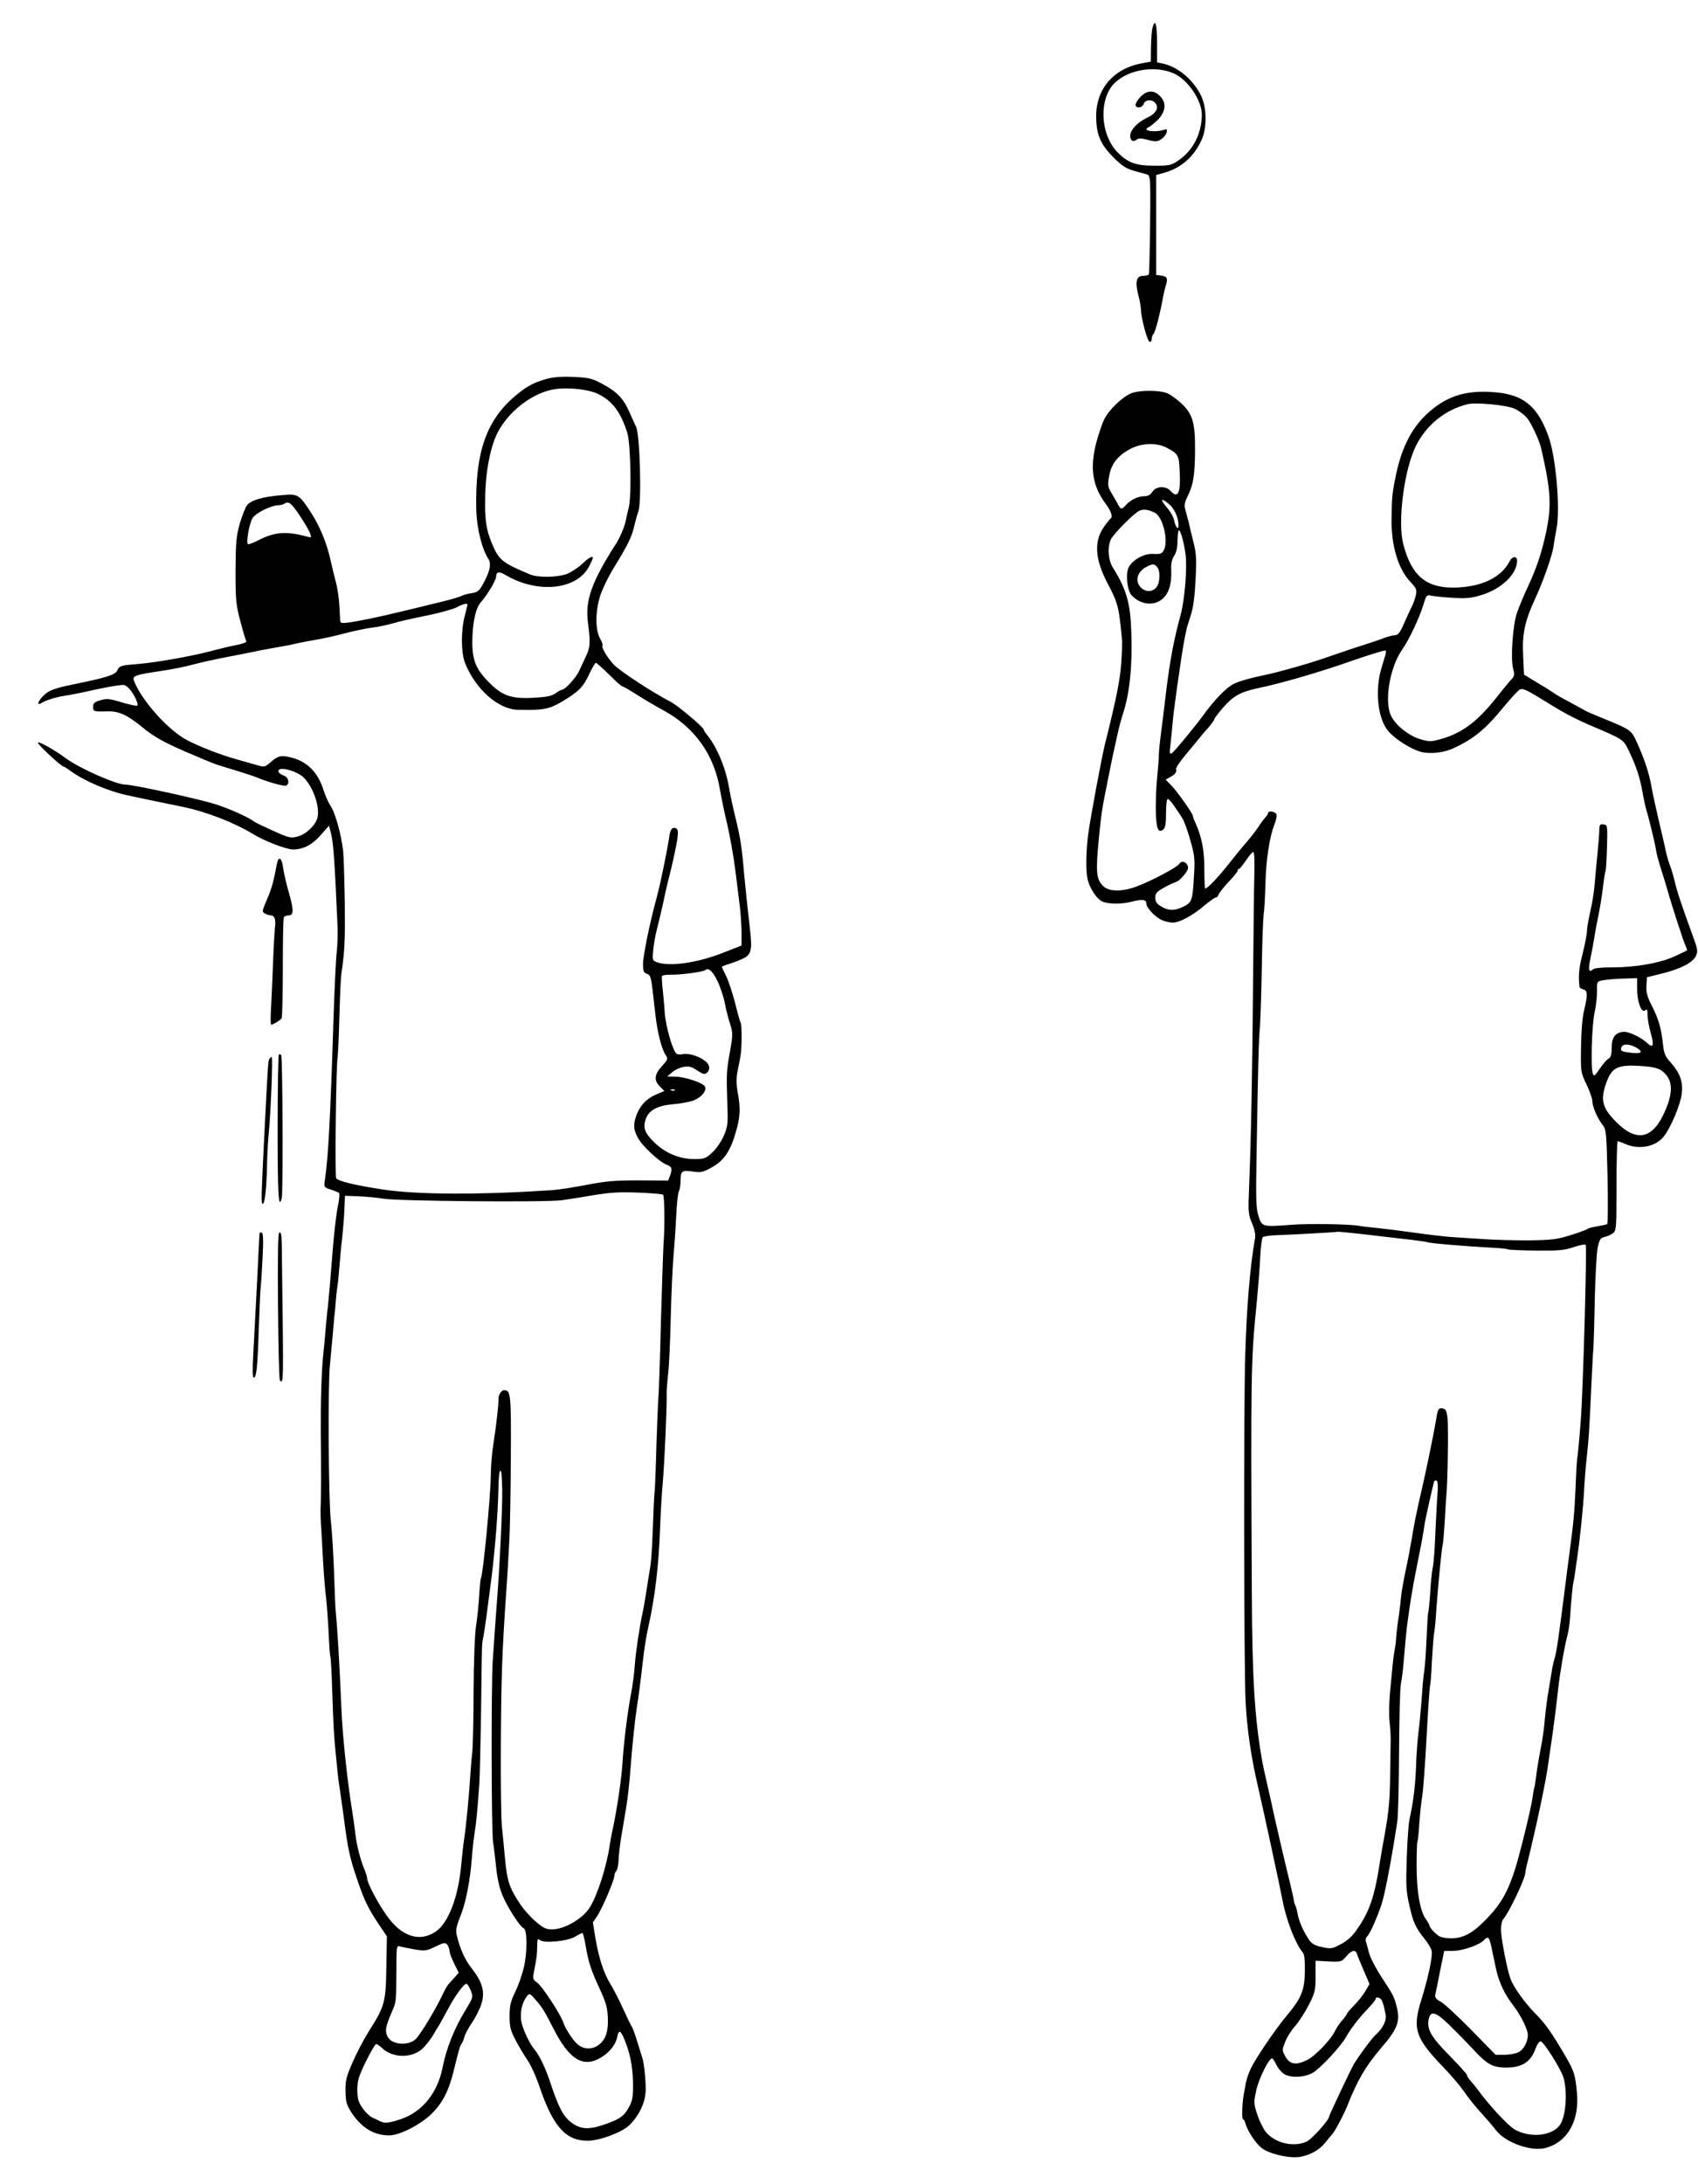 <?xml version="1.0" standalone="no"?>
<!DOCTYPE svg PUBLIC "-//W3C//DTD SVG 20010904//EN"
 "http://www.w3.org/TR/2001/REC-SVG-20010904/DTD/svg10.dtd">
<svg version="1.0" xmlns="http://www.w3.org/2000/svg"
 width="948pt" height="1219pt" viewBox="0 0 948 1219"
 preserveAspectRatio="xMidYMid meet">
<g transform="translate(0,1219) scale(0.1,-0.1)"
fill="#000000" stroke="none">
<path d="M6434 12033 c-4 -14 -7 -62 -8 -107 l-1 -80 -43 -8 c-161 -27 -261
-140 -262 -294 0 -104 22 -157 95 -231 51 -51 72 -64 121 -78 32 -9 65 -18 72
-20 7 -3 13 -23 13 -47 4 -92 -3 -503 -7 -510 -3 -4 -18 -8 -33 -8 -37 0 -45
-34 -25 -110 8 -30 14 -66 14 -80 1 -46 35 -173 48 -178 7 -2 12 5 12 15 0 11
5 24 11 30 9 9 37 117 53 208 3 17 10 46 16 65 11 38 6 47 -30 52 l-25 3 0
279 0 279 49 14 c93 27 163 90 205 183 30 66 29 179 -3 245 -44 90 -128 161
-213 180 l-33 7 0 109 c0 105 -11 141 -26 82z m124 -255 c76 -36 152 -150 152
-228 -1 -105 -48 -199 -130 -255 -40 -28 -50 -30 -134 -30 -105 0 -149 16
-208 76 -88 91 -104 269 -32 366 68 90 237 125 352 71z"/>
<path d="M6369 11651 c-16 -16 -29 -37 -29 -45 0 -23 37 -20 45 4 8 24 47 27
65 5 23 -27 4 -60 -49 -84 -52 -25 -91 -67 -91 -100 0 -26 17 -36 35 -21 11 9
26 9 64 -1 43 -11 53 -10 74 4 13 8 27 25 30 37 5 19 3 21 -16 15 -30 -10 -85
-10 -94 0 -5 4 -1 10 7 13 8 3 32 22 53 42 46 47 51 97 12 135 -33 33 -70 32
-106 -4z"/>
<path d="M3052 10075 c-68 -19 -107 -39 -162 -84 -173 -139 -238 -320 -231
-645 2 -101 31 -219 67 -275 19 -28 9 -73 -31 -144 -19 -35 -29 -43 -61 -48
-22 -3 -48 -10 -59 -16 -11 -6 -69 -23 -130 -37 -60 -15 -155 -38 -210 -51
-119 -29 -244 -55 -297 -61 -31 -4 -38 -2 -39 13 -4 106 -10 159 -24 214 -9
35 -23 91 -30 124 -20 92 -61 191 -109 264 -66 102 -72 105 -163 97 -108 -9
-172 -28 -194 -57 -10 -13 -28 -60 -41 -104 -19 -69 -22 -104 -23 -260 0 -165
2 -189 27 -283 15 -57 30 -107 33 -112 3 -5 -21 -14 -52 -20 -32 -6 -100 -22
-151 -36 -113 -29 -301 -62 -396 -70 -100 -8 -110 -10 -121 -36 -11 -25 -58
-40 -249 -79 -111 -23 -141 -35 -174 -74 -24 -27 -24 -44 0 -29 23 15 82 33
128 40 25 3 105 19 179 36 74 16 144 27 155 24 22 -6 58 -54 71 -95 7 -22 5
-23 -21 -18 -16 3 -55 13 -86 23 -49 14 -64 15 -98 5 -33 -10 -40 -16 -40 -36
0 -27 3 -28 75 -26 67 3 114 -18 204 -92 57 -47 108 -76 225 -128 83 -36 167
-71 186 -77 19 -6 73 -23 120 -37 47 -15 94 -30 105 -35 55 -24 150 -50 161
-46 23 9 16 46 -10 56 -31 11 -41 29 -23 36 25 9 101 -16 130 -44 53 -50 93
-160 80 -224 -8 -41 -63 -95 -110 -107 -39 -11 -48 -9 -135 30 -51 23 -97 45
-103 49 -39 29 -135 72 -220 100 -93 30 -460 110 -504 110 -52 0 -260 92 -336
149 -59 44 -146 93 -153 86 -7 -6 130 -135 145 -135 2 0 19 -10 36 -23 77 -56
212 -114 317 -136 30 -7 98 -21 150 -32 52 -11 129 -26 170 -35 123 -26 280
-87 380 -148 66 -41 189 -88 227 -88 58 1 106 26 155 82 l45 51 11 -43 c14
-57 20 -147 37 -528 1 -36 -1 -96 -5 -135 -5 -38 -13 -218 -19 -400 -17 -540
-29 -752 -47 -871 -6 -41 -6 -42 32 -54 22 -7 42 -16 47 -19 4 -4 1 -41 -8
-81 -8 -40 -22 -161 -30 -269 -8 -108 -19 -234 -24 -281 -6 -47 -12 -116 -15
-153 -3 -38 -8 -89 -11 -115 -10 -97 -15 -260 -14 -431 2 -207 2 -384 -1 -426
-1 -16 0 -73 4 -125 3 -52 8 -140 11 -195 3 -55 10 -136 15 -180 5 -44 12
-136 15 -204 3 -68 7 -127 10 -130 2 -4 7 -92 10 -196 7 -205 9 -234 19 -340
4 -38 9 -88 11 -110 2 -22 8 -69 14 -105 5 -36 15 -103 21 -150 22 -170 32
-217 72 -335 42 -125 64 -170 129 -266 l39 -58 -3 -173 c-3 -197 -9 -217 -99
-359 -27 -43 -67 -119 -89 -170 -36 -82 -41 -103 -40 -163 1 -60 5 -74 35
-121 56 -84 125 -125 209 -125 57 0 171 58 234 118 62 60 96 125 124 234 33
135 37 148 47 161 5 7 12 24 15 38 4 15 23 50 42 78 20 29 43 75 52 103 22 66
8 121 -51 197 -41 52 -67 110 -86 189 -7 27 -2 49 20 105 31 74 55 200 65 332
3 44 10 105 15 135 9 54 15 121 26 270 3 41 7 228 10 415 5 401 3 359 14 415
7 38 22 150 45 330 21 178 35 351 38 502 1 49 5 88 10 88 7 0 8 -13 11 -105 2
-87 -14 -433 -30 -630 -8 -104 -18 -251 -23 -325 -9 -149 -8 -952 2 -1015 4
-22 11 -84 17 -138 6 -61 19 -120 35 -156 28 -68 98 -176 118 -184 21 -8 22
-136 1 -222 -9 -38 -30 -99 -48 -135 -26 -54 -31 -77 -31 -135 0 -60 5 -79 34
-134 18 -35 48 -85 66 -111 18 -26 49 -93 68 -151 76 -221 145 -298 267 -299
67 0 193 47 234 87 57 57 90 129 91 198 0 60 -9 146 -18 175 -3 8 -15 49 -28
90 -12 41 -27 81 -32 88 -5 6 -28 54 -51 105 -23 50 -54 110 -68 132 -36 57
-65 146 -83 252 l-15 92 24 35 c28 42 96 201 96 225 0 9 5 22 11 28 6 6 12 35
13 65 1 29 8 87 15 128 7 41 19 113 27 160 8 47 19 144 24 215 8 113 25 276
35 340 10 58 25 181 35 270 6 55 19 138 30 185 36 159 58 343 65 545 3 77 9
192 15 255 10 113 24 436 22 495 -1 17 3 68 8 115 6 47 12 191 15 320 3 129
10 280 15 335 5 55 12 155 15 223 3 68 10 132 15 142 6 10 10 39 10 64 0 51 8
56 77 45 36 -5 52 -1 99 26 66 36 103 91 134 202 23 78 25 130 8 218 -8 49 -8
77 1 122 7 32 14 69 16 83 7 41 7 169 1 179 -4 5 -18 56 -32 113 -15 57 -37
124 -50 150 -13 26 -24 49 -24 51 0 2 19 10 43 17 23 7 59 21 79 31 42 21 48
48 36 154 -10 84 -30 274 -33 310 -12 148 -21 205 -45 305 -16 63 -34 147 -40
185 -20 115 -71 234 -130 302 -5 7 -10 16 -11 20 -1 14 -143 133 -184 155
-101 52 -287 174 -318 208 -37 39 -72 99 -63 107 3 3 -4 22 -15 41 -26 49 -25
149 1 234 11 35 43 102 71 149 84 136 106 181 119 239 7 30 18 69 24 85 19 52
9 429 -13 473 -5 9 -21 46 -37 82 -34 77 -71 115 -155 159 -54 29 -71 33 -157
37 -67 3 -114 -1 -150 -11z m289 -85 c79 -40 123 -98 161 -215 19 -60 25 -356
8 -420 -6 -22 -13 -53 -16 -70 -7 -38 -38 -108 -63 -143 -10 -15 -33 -52 -50
-82 -88 -152 -113 -240 -98 -349 14 -108 12 -134 -10 -181 -11 -25 -29 -62
-39 -84 -17 -38 -79 -106 -96 -106 -5 0 -21 -9 -36 -20 -21 -15 -49 -21 -121
-25 -124 -7 -175 10 -247 82 -79 79 -98 128 -97 237 2 108 19 182 49 216 35
39 84 122 84 141 0 28 16 31 53 9 180 -106 399 -83 467 50 11 22 20 42 20 45
0 15 -25 1 -62 -35 -23 -21 -62 -46 -86 -55 -57 -19 -161 -20 -204 -1 -157 66
-172 79 -212 173 -32 79 -40 128 -37 262 2 141 30 281 70 358 65 123 199 223
321 241 78 11 189 -2 241 -28z m-1667 -679 c25 -37 50 -80 56 -95 10 -28 10
-28 -17 -21 -112 30 -176 26 -261 -16 -34 -18 -65 -30 -68 -26 -11 10 8 115
26 145 18 29 105 72 148 72 9 0 23 4 31 9 23 15 38 2 85 -68z m936 -496 c0 -2
-7 -30 -15 -62 -22 -82 -21 -207 1 -263 58 -146 184 -259 294 -262 141 -3 173
2 245 44 95 56 122 83 155 156 16 34 33 62 37 62 4 0 37 -30 73 -65 36 -36 68
-65 72 -65 4 0 40 -20 79 -45 39 -25 106 -65 149 -88 178 -96 287 -248 320
-447 7 -41 25 -129 41 -195 15 -66 35 -178 44 -250 9 -71 20 -161 25 -200 5
-38 9 -104 10 -146 l0 -77 -107 -42 c-144 -56 -296 -77 -366 -51 -25 10 -25
12 -20 68 3 32 12 83 20 113 8 30 23 95 34 143 10 49 23 105 28 125 23 87 50
210 54 250 4 32 1 45 -10 49 -21 8 -32 -8 -38 -58 -4 -24 -11 -66 -17 -94 -5
-27 -12 -59 -14 -70 -15 -73 -25 -117 -39 -170 -37 -134 -75 -322 -75 -366 0
-39 4 -49 20 -54 21 -7 25 -18 35 -105 3 -30 10 -89 15 -130 10 -92 34 -185
55 -217 16 -23 15 -26 -19 -64 -43 -46 -46 -80 -12 -114 l25 -25 -49 -21 c-53
-23 -89 -63 -108 -118 -17 -48 -15 -76 8 -120 22 -45 122 -138 163 -153 29
-11 32 -22 17 -63 l-10 -25 -162 1 c-137 0 -184 -4 -293 -25 -71 -14 -161 -28
-200 -30 -394 -26 -740 -25 -930 3 -160 24 -256 47 -268 64 -8 11 -1 625 8
677 2 14 7 117 10 230 3 113 8 219 11 235 19 129 21 188 19 395 -2 129 -6 260
-9 290 -13 102 -45 217 -75 259 -9 14 -25 51 -35 81 -30 96 -87 155 -171 179
-62 17 -81 14 -121 -21 -33 -29 -38 -31 -72 -21 -21 6 -77 22 -127 36 -91 26
-198 68 -270 105 -106 55 -260 228 -298 335 -9 24 13 31 148 51 61 9 144 25
185 37 41 11 131 31 200 44 69 13 148 29 175 35 28 5 75 14 105 19 30 5 73 13
95 19 22 5 74 15 115 22 41 7 113 23 160 36 47 12 112 26 145 30 33 4 87 15
120 25 33 10 118 29 188 43 70 14 144 35 165 45 35 19 62 26 62 16z m1393
-2096 c16 -31 35 -87 43 -125 7 -38 21 -93 31 -122 15 -50 15 -59 -2 -155 -19
-105 -20 -115 -14 -302 4 -98 1 -116 -20 -165 -13 -30 -41 -72 -63 -92 -38
-36 -45 -38 -104 -38 -80 0 -161 34 -221 93 -53 52 -64 81 -49 127 16 50 63
77 144 85 37 3 87 11 111 18 51 14 91 58 76 83 -14 21 -111 53 -165 54 l-45 1
27 23 c14 13 43 27 63 30 30 6 44 3 77 -19 31 -21 42 -24 54 -14 19 16 18 43
-4 62 -31 28 -93 49 -127 43 -21 -4 -36 -2 -42 6 -23 31 -59 162 -62 228 -1
19 -5 71 -10 115 -5 44 -7 83 -5 87 3 5 26 7 52 7 51 -1 181 16 190 26 16 15
40 -5 65 -56z m-236 -615 c-3 -3 -12 -4 -19 -1 -8 3 -5 6 6 6 11 1 17 -2 13
-5z m-65 -583 c8 -7 10 -182 3 -266 -2 -27 -9 -226 -15 -440 -5 -215 -12 -406
-14 -425 -2 -19 -7 -136 -11 -260 -3 -124 -8 -243 -10 -265 -3 -22 -7 -112
-10 -200 -5 -140 -9 -194 -20 -255 -2 -8 -8 -51 -15 -95 -7 -44 -16 -100 -22
-125 -19 -90 -38 -217 -44 -295 -3 -44 -12 -114 -20 -155 -21 -108 -42 -280
-49 -395 -6 -91 -29 -247 -54 -365 -6 -25 -13 -65 -17 -90 -17 -119 -68 -278
-111 -347 -38 -63 -142 -123 -212 -123 -32 0 -49 8 -89 43 -28 23 -65 65 -84
92 -65 97 -77 134 -89 265 -5 58 -13 137 -17 175 -4 39 -7 234 -6 435 2 389 7
532 29 855 6 79 12 176 19 315 3 52 7 253 8 447 2 362 0 383 -38 383 -15 0
-33 -29 -31 -50 2 -22 -13 -152 -29 -255 -8 -49 -14 -128 -14 -175 -1 -112
-43 -550 -55 -570 -3 -4 -7 -50 -10 -101 -3 -52 -11 -125 -17 -164 -7 -39 -13
-198 -14 -360 0 -159 -4 -315 -7 -345 -4 -30 -9 -93 -12 -140 -7 -110 -23
-279 -35 -355 -5 -33 -11 -94 -15 -135 -16 -179 -72 -325 -142 -372 -91 -62
-193 -28 -276 92 -50 71 -107 180 -107 204 0 7 -7 31 -16 52 -22 53 -43 134
-50 197 -3 29 -12 93 -20 142 -27 170 -52 410 -58 560 -11 258 -23 455 -32
545 -2 19 -6 116 -9 215 -4 99 -11 227 -18 285 -13 122 -17 759 -5 870 4 41
10 104 13 140 3 36 8 92 11 125 4 33 8 76 9 95 1 19 5 53 8 75 4 22 9 74 12
115 3 41 10 116 16 165 5 50 11 122 12 160 l3 70 79 -3 c44 -2 105 -8 135 -13
74 -14 905 -21 995 -9 39 6 86 13 105 16 161 28 196 31 320 27 74 -3 138 -8
142 -12z m-432 -4193 c14 -87 31 -139 75 -233 40 -86 48 -115 49 -185 1 -70
-18 -114 -59 -140 -36 -22 -77 -19 -110 8 -25 21 -70 89 -80 122 -14 44 -116
200 -144 221 -27 20 -28 23 -19 67 14 71 17 93 17 141 1 38 3 42 16 31 23 -19
155 -6 197 20 18 11 36 20 40 20 3 0 11 -33 18 -72z m-760 -30 c0 -10 12 -42
26 -69 l25 -51 -23 -26 c-13 -14 -28 -32 -35 -39 -6 -7 -23 -37 -36 -65 -35
-73 -98 -179 -139 -233 -37 -47 -138 -43 -164 6 -16 32 -12 55 24 139 24 54
24 56 25 218 0 151 1 153 21 147 12 -4 49 -11 82 -17 57 -9 66 -8 115 16 50
24 55 24 67 9 6 -9 12 -25 12 -35z m119 -221 c13 -35 12 -38 -25 -99 -67 -108
-112 -221 -134 -333 -28 -139 -113 -244 -232 -284 -68 -23 -90 -25 -116 -12
-9 5 -29 14 -44 21 -15 7 -40 31 -55 54 -23 34 -28 52 -28 101 0 51 7 74 48
158 26 53 52 97 57 97 5 0 21 -11 36 -25 58 -53 161 -55 220 -3 18 16 45 50
61 76 15 26 32 54 38 63 5 9 25 45 44 80 41 79 93 149 106 145 5 -1 16 -19 24
-39z m356 -44 c42 -48 53 -65 104 -165 88 -174 166 -223 265 -164 48 28 84 73
92 116 8 40 18 38 37 -7 34 -78 50 -159 51 -250 1 -79 -2 -98 -23 -136 -27
-50 -50 -66 -136 -96 -86 -30 -132 -28 -184 10 -46 35 -71 81 -118 222 -26 81
-63 157 -90 188 -21 24 -53 88 -68 136 -14 47 -7 108 19 148 20 31 22 31 51
-2z"/>
<path d="M6322 9997 c-47 -15 -129 -91 -156 -146 -13 -25 -33 -86 -46 -134
-36 -143 -21 -240 55 -342 28 -37 39 -71 26 -79 -5 -4 -24 -27 -41 -52 -53
-79 -46 -178 23 -309 59 -113 64 -131 81 -315 2 -14 0 -72 -4 -130 -6 -95 -29
-206 -90 -450 -19 -75 -84 -425 -95 -510 -11 -89 -13 -186 -5 -238 10 -57 55
-126 91 -137 40 -13 105 -12 158 2 59 15 81 12 81 -11 0 -23 51 -77 87 -92 18
-8 45 -14 61 -14 38 0 112 40 177 96 29 24 57 44 63 44 6 0 13 8 16 18 4 9 29
41 56 70 28 29 50 57 50 62 0 6 3 10 8 10 4 0 20 21 37 45 16 25 35 47 41 49
7 3 9 -37 7 -128 -2 -72 -5 -338 -7 -591 -4 -482 -11 -883 -22 -1145 -6 -147
-5 -159 16 -208 15 -35 20 -62 17 -84 -29 -162 -47 -388 -55 -658 -9 -298 -7
-1742 2 -1925 8 -157 30 -310 71 -485 28 -121 120 -547 136 -630 20 -108 72
-241 113 -290 9 -10 12 -46 11 -105 -1 -105 -20 -150 -104 -250 -64 -77 -178
-245 -201 -299 -11 -23 -21 -57 -25 -76 -3 -19 -8 -47 -11 -61 -9 -48 -12
-139 -4 -139 4 0 11 -11 14 -25 10 -38 55 -107 88 -134 42 -34 153 -60 215
-51 59 10 112 40 144 82 13 17 29 36 35 42 15 15 67 113 86 161 57 145 104
223 188 322 92 106 109 150 88 230 -14 57 -18 65 -89 173 -30 47 -60 105 -66
130 -6 25 -13 52 -17 61 -4 10 -1 23 8 31 16 16 57 110 80 180 19 61 52 232
87 458 5 30 9 206 10 390 1 184 5 358 11 385 5 28 11 73 13 100 11 126 15 173
20 215 18 137 30 210 57 345 30 150 33 169 43 235 5 30 41 190 51 228 2 7 9
10 15 7 6 -5 8 -30 5 -69 -3 -33 -8 -131 -12 -216 -3 -85 -9 -173 -14 -195 -5
-22 -12 -87 -15 -145 -4 -58 -9 -108 -11 -111 -2 -3 -6 -64 -9 -135 -3 -71 -8
-151 -12 -179 -10 -80 -10 -85 -17 -185 -4 -52 -11 -126 -16 -165 -5 -38 -12
-124 -14 -190 -4 -112 -15 -203 -37 -302 -5 -23 -12 -119 -15 -215 -5 -154 -4
-183 15 -266 22 -96 32 -118 86 -187 18 -22 35 -51 38 -65 7 -27 -19 -149 -59
-278 -49 -157 -32 -209 123 -370 44 -45 97 -108 119 -140 21 -31 63 -84 94
-117 30 -33 68 -77 83 -97 52 -68 197 -120 276 -98 123 33 190 152 175 309 -9
100 -16 121 -65 205 -78 133 -112 181 -167 236 -59 60 -122 147 -139 195 -19
50 -53 228 -53 275 0 24 6 51 14 59 29 32 116 214 121 251 1 8 4 26 7 40 54
216 111 487 122 575 3 22 10 72 16 110 16 110 29 213 39 305 10 90 35 239 53
305 6 22 12 67 14 100 5 80 14 176 19 195 2 8 7 35 10 60 3 25 8 56 10 70 16
108 35 293 39 380 3 58 10 146 16 195 10 92 14 152 25 400 4 77 8 167 11 200
2 33 6 161 8 284 3 123 10 248 16 277 10 45 15 54 38 59 15 3 36 13 47 21 19
14 20 27 20 264 0 138 3 250 7 250 4 -1 25 -8 45 -17 76 -32 167 -14 212 43
39 49 93 178 100 237 9 68 -9 117 -63 178 -28 30 -36 48 -41 96 -10 92 -23
140 -61 215 -28 55 -34 79 -32 116 l3 47 85 21 c104 26 170 60 188 97 12 26
11 37 -16 110 -65 178 -90 254 -102 307 -7 30 -19 69 -25 85 -7 17 -18 53 -24
80 -5 28 -24 106 -40 175 -16 69 -35 154 -41 190 -13 74 -40 156 -81 246 -31
68 -35 71 -179 130 -47 19 -92 38 -100 42 -8 5 -51 28 -95 52 -44 23 -87 48
-95 55 -8 6 -48 31 -87 54 -40 24 -73 44 -74 45 0 0 -3 46 -5 101 -7 122 8
196 66 321 46 99 98 248 104 297 2 18 9 60 16 95 22 111 -3 401 -45 517 -60
166 -138 231 -294 245 -158 14 -263 -16 -368 -106 -96 -82 -155 -193 -189
-354 -22 -106 -23 -122 -25 -245 -2 -154 38 -284 108 -356 31 -33 34 -41 28
-70 -4 -19 -13 -45 -20 -59 -7 -14 -27 -56 -44 -95 -24 -56 -35 -70 -53 -71
-13 0 -41 -8 -63 -16 -22 -9 -69 -25 -105 -36 -36 -11 -146 -48 -244 -82 -99
-33 -239 -72 -310 -87 -76 -15 -151 -36 -179 -51 -42 -21 -109 -91 -171 -177
-49 -67 -160 -201 -173 -209 -13 -7 -14 -1 -9 40 3 27 8 81 12 119 3 39 10 97
15 130 4 33 15 110 24 170 14 101 27 178 39 230 2 11 13 47 24 80 14 42 22
102 27 200 6 124 4 149 -15 221 -11 45 -22 90 -24 101 -3 11 -10 37 -16 59
-10 35 -9 44 13 89 29 59 38 114 39 250 1 153 -13 202 -72 259 -26 25 -64 53
-84 61 -40 17 -145 18 -194 2z m2133 -88 c24 -11 57 -35 71 -53 25 -31 69
-126 79 -171 54 -237 58 -316 27 -466 -26 -119 -53 -200 -104 -309 -22 -47
-49 -112 -60 -145 -23 -72 -35 -253 -20 -308 9 -33 8 -40 -11 -61 -12 -12 -44
-52 -72 -87 -113 -145 -200 -211 -322 -245 -55 -15 -64 -15 -114 0 -63 18
-139 79 -163 131 -39 82 -6 272 63 370 37 52 95 175 118 249 16 54 19 57 43
51 14 -3 67 -9 119 -12 80 -5 105 -2 167 17 110 35 194 117 194 190 0 27 -26
26 -41 -2 -48 -94 -162 -147 -317 -148 -153 0 -232 69 -277 241 -34 128 5 422
72 554 60 116 162 198 288 229 45 11 215 -5 260 -25z m-1938 -220 c61 -33 65
-40 69 -125 7 -126 -9 -161 -51 -114 -27 29 -80 27 -101 -5 -11 -17 -25 -25
-46 -25 -34 0 -76 -20 -102 -49 -25 -28 -29 -27 -49 12 -10 17 -26 46 -36 63
-16 26 -17 39 -9 85 12 67 44 111 111 149 66 38 155 42 214 9z m12 -315 c28
-24 51 -75 51 -117 0 -29 -17 -10 -24 26 -3 19 -22 52 -42 75 -40 47 -32 56
15 16z m-82 -46 c45 -22 78 -156 51 -208 -11 -21 -19 -24 -58 -22 -54 4 -122
-36 -141 -80 -15 -38 -5 -125 18 -150 48 -53 124 -63 172 -22 36 30 53 83 50
159 -2 38 3 61 16 82 13 19 19 47 19 85 1 32 4 58 8 58 9 0 29 -71 37 -135 10
-77 -5 -252 -27 -335 -37 -133 -61 -261 -82 -435 -11 -93 -24 -199 -29 -235
-5 -36 -10 -85 -11 -110 0 -24 -5 -85 -10 -135 -5 -49 -8 -131 -7 -182 2 -99
13 -127 42 -103 11 9 15 32 15 91 0 45 4 79 10 79 5 0 22 -19 37 -41 16 -23
35 -53 44 -66 9 -14 29 -68 44 -121 25 -88 27 -106 21 -202 -8 -138 -12 -147
-57 -170 -49 -25 -85 -25 -126 0 -25 15 -33 27 -33 49 0 24 8 34 47 55 25 15
56 29 67 32 12 3 33 21 48 41 22 28 25 39 17 54 -11 22 -35 25 -46 6 -10 -18
-160 -97 -236 -125 -82 -31 -157 -30 -189 3 -38 37 -41 81 -23 265 13 133 17
160 36 255 11 55 25 125 31 155 6 30 14 69 18 85 4 17 13 57 20 90 7 33 21 85
31 115 37 116 52 267 45 455 -5 159 -27 235 -103 357 -25 40 -31 107 -13 153
12 31 132 152 163 165 23 9 48 6 84 -12z m14 -304 c19 -23 15 -91 -6 -114 -23
-26 -60 -25 -85 0 -35 35 -22 87 28 114 35 20 47 20 63 0z m1275 -486 c-4 -13
-14 -45 -22 -73 -38 -122 -24 -277 32 -350 35 -46 128 -106 187 -122 50 -13
126 -5 177 18 116 53 180 105 282 229 38 46 78 90 89 98 20 14 35 6 179 -83
72 -45 132 -76 207 -109 206 -88 195 -81 230 -154 40 -84 58 -141 73 -222 6
-36 15 -78 20 -95 15 -48 50 -191 56 -232 3 -21 16 -69 29 -108 12 -38 28 -90
35 -115 23 -83 92 -295 102 -313 5 -11 8 -20 6 -22 -2 -2 -34 -18 -72 -35 -83
-37 -216 -60 -346 -60 -61 0 -100 -4 -108 -12 -20 -20 -26 0 -14 54 6 29 17
85 23 123 6 39 18 102 26 140 8 39 18 105 23 147 5 43 11 81 14 86 2 4 6 64 8
132 3 123 3 125 -19 128 -20 3 -23 -1 -24 -30 -1 -35 -3 -57 -12 -153 -4 -33
-9 -96 -13 -140 -3 -44 -14 -117 -25 -161 -10 -45 -19 -95 -19 -112 0 -16 -11
-73 -24 -125 -21 -80 -25 -127 -17 -188 1 -4 10 -9 21 -12 24 -6 25 -29 4
-117 -10 -41 -16 -117 -17 -205 -2 -139 -2 -141 31 -209 17 -37 32 -78 32 -91
0 -30 26 -93 55 -131 23 -30 24 -39 30 -292 3 -143 2 -263 -2 -265 -5 -3 -29
-8 -53 -12 -25 -4 -49 -10 -55 -14 -5 -5 -49 -21 -97 -36 -77 -24 -104 -27
-235 -29 -81 0 -200 3 -263 8 -63 4 -140 9 -170 11 -30 2 -118 12 -195 23 -77
11 -174 23 -215 27 -41 4 -86 9 -100 12 -55 10 -281 14 -380 6 -162 -12 -165
-12 -184 50 -14 45 -15 95 -10 367 8 477 11 607 19 700 3 47 8 195 10 330 2
135 7 263 10 285 4 22 8 99 10 170 3 134 23 265 51 335 9 22 14 47 10 55 -6
15 -46 21 -46 7 0 -5 -8 -17 -18 -28 -9 -10 -26 -33 -37 -51 -11 -17 -39 -53
-62 -80 -23 -26 -70 -84 -105 -128 -59 -75 -116 -134 -129 -135 -3 0 -5 48 -5
108 0 106 -14 179 -50 259 -8 17 -14 34 -14 38 0 13 -82 129 -117 167 l-35 36
23 13 c29 14 40 30 35 45 -3 7 23 45 57 85 34 41 69 83 77 93 8 11 30 36 48
56 17 21 32 41 32 46 0 5 24 35 52 68 56 63 96 84 193 105 131 27 353 92 525
153 83 29 166 55 184 57 4 1 5 -9 2 -21z m1404 -1867 c0 -73 24 -138 45 -121
11 9 13 5 13 -22 -1 -18 7 -63 17 -100 21 -74 16 -92 -18 -61 -33 31 -98 63
-128 63 -48 0 -71 -29 -71 -88 0 -40 -5 -55 -18 -62 -10 -5 -32 -31 -49 -56
-26 -40 -32 -44 -38 -28 -13 31 -6 274 10 344 8 36 14 89 13 118 -1 46 1 53
19 57 30 7 83 12 148 13 l57 2 0 -59z m-10 -326 c47 -25 38 -39 -21 -32 -59 7
-64 10 -56 32 8 19 40 19 77 0z m143 -129 c64 -43 72 -111 27 -219 -69 -165
-159 -188 -277 -70 -80 81 -90 126 -52 227 30 78 63 93 184 86 64 -4 98 -11
118 -24z m-1573 -926 c47 -5 125 -15 174 -20 49 -6 91 -12 95 -14 9 -6 214
-23 364 -31 42 -2 81 -6 86 -9 4 -3 75 -6 157 -7 127 -1 158 2 209 19 33 12
63 17 68 13 8 -8 -15 -826 -28 -986 -9 -117 -16 -183 -19 -205 -3 -14 -7 -91
-10 -172 -6 -136 -10 -180 -35 -368 -5 -36 -14 -105 -20 -155 -40 -313 -50
-383 -61 -420 -5 -16 -12 -46 -15 -65 -3 -19 -12 -71 -19 -115 -8 -44 -17
-116 -21 -160 -3 -44 -14 -123 -25 -175 -10 -52 -21 -119 -24 -149 -4 -29 -8
-56 -10 -60 -2 -3 -6 -28 -10 -56 -3 -27 -28 -139 -56 -248 -61 -244 -100
-326 -205 -433 -75 -77 -127 -104 -196 -104 -22 0 -50 5 -62 11 -23 13 -56 49
-57 62 0 4 -9 20 -20 35 -32 45 -51 154 -51 295 0 70 2 131 4 135 3 4 8 51 11
104 4 54 11 124 17 155 5 32 16 182 24 333 8 151 17 280 20 287 2 7 7 70 10
140 4 70 9 134 11 142 2 8 7 48 10 90 10 156 34 402 39 410 2 5 7 62 11 127 3
66 8 137 10 159 7 83 11 382 5 425 -5 36 -10 46 -28 48 -23 3 -26 -3 -37 -73
-11 -65 -48 -247 -76 -370 -33 -140 -46 -209 -60 -295 -5 -30 -19 -107 -33
-170 -13 -63 -24 -128 -25 -145 -1 -16 -7 -66 -13 -110 -7 -44 -13 -96 -14
-115 -1 -19 -4 -48 -8 -65 -3 -16 -9 -57 -12 -90 -3 -33 -10 -104 -15 -157 -5
-53 -6 -125 -2 -160 4 -35 7 -83 6 -108 0 -25 -2 -116 -3 -202 -1 -118 -8
-193 -27 -300 -14 -79 -30 -168 -34 -198 -25 -157 -52 -240 -107 -325 -39 -61
-65 -87 -119 -114 -36 -19 -47 -20 -92 -10 -37 7 -57 18 -71 37 -32 46 -59
106 -66 147 -4 22 -10 45 -14 50 -3 6 -6 15 -6 20 0 6 -11 53 -23 105 -29 117
-65 272 -86 365 -8 39 -26 120 -40 180 -14 61 -28 124 -30 140 -42 237 -55
465 -57 935 -6 1233 -5 1295 26 1605 9 94 19 215 21 270 3 55 9 104 14 109 4
4 39 10 77 11 94 3 338 17 340 19 3 2 119 -10 233 -24z m630 -3985 c13 -64 28
-134 34 -150 20 -61 45 -109 90 -167 40 -54 76 -128 76 -157 0 -38 -23 -82
-51 -96 -15 -8 -51 -15 -79 -15 l-50 0 -136 139 c-75 76 -151 147 -170 157
-26 14 -34 24 -31 39 3 11 15 71 27 133 l23 112 48 0 c54 0 150 33 175 61 23
25 30 16 44 -56z m-754 -22 c3 -10 20 -52 38 -93 l32 -75 -21 -36 c-11 -20
-39 -56 -62 -80 -24 -24 -43 -47 -43 -50 0 -3 -11 -19 -25 -35 -14 -16 -33
-43 -41 -60 -25 -52 -114 -144 -160 -165 -60 -29 -94 -22 -118 22 -19 35 -19
36 0 83 10 26 36 66 57 89 20 23 54 76 75 117 34 68 37 81 37 160 l0 85 72 -4
c71 -3 73 -2 99 28 29 35 52 40 60 14z m139 -260 c8 -19 11 -28 21 -80 6 -33
-16 -76 -58 -114 -21 -19 -98 -124 -121 -164 -22 -40 -137 -284 -137 -291 0
-18 -95 -124 -124 -138 -71 -34 -176 -10 -228 52 -14 17 -36 61 -48 97 -21 64
-21 68 -6 138 15 66 70 177 88 177 4 0 14 -15 23 -34 9 -19 28 -42 42 -52 37
-24 109 -22 160 4 39 21 156 145 186 198 27 48 68 102 116 153 28 29 51 57 51
62 0 16 28 9 35 -8z m376 -136 c35 -34 94 -94 131 -134 76 -82 106 -100 168
-104 101 -5 156 27 183 106 8 22 20 40 28 40 17 0 116 -158 129 -205 22 -85
12 -215 -21 -262 -45 -62 -168 -74 -254 -24 -38 23 -140 133 -203 219 -13 18
-32 41 -43 53 -10 11 -19 25 -19 31 0 5 -43 53 -95 106 -104 105 -129 148
-119 203 10 53 39 45 115 -29z"/>
<path d="M1546 7368 c-19 -101 -28 -134 -55 -198 -29 -67 -29 -70 -11 -80 10
-5 25 -10 33 -10 20 0 28 -24 22 -68 -2 -20 -7 -102 -10 -182 -3 -80 -8 -193
-11 -252 -4 -60 -4 -108 0 -108 10 0 50 24 58 35 4 5 7 132 7 282 0 150 2 277
6 283 3 5 14 10 25 10 30 0 31 27 4 123 -15 50 -29 114 -33 141 -7 58 -26 71
-35 24z"/>
<path d="M1557 6303 c-4 -3 -7 -190 -7 -415 0 -368 5 -455 23 -386 8 30 5 784
-3 797 -3 6 -9 8 -13 4z"/>
<path d="M1504 6279 c-7 -11 -8 -29 -24 -339 -22 -440 -23 -470 -13 -470 12 0
22 96 24 225 1 50 5 128 10 175 11 118 23 420 16 420 -3 0 -9 -5 -13 -11z"/>
<path d="M1449 5308 c0 -2 -7 -127 -14 -278 -8 -151 -17 -332 -21 -402 -5 -86
-4 -128 3 -128 15 0 21 60 28 280 4 107 8 206 10 220 2 14 7 89 11 168 5 102
3 142 -5 142 -6 0 -11 -1 -12 -2z"/>
<path d="M1552 4901 c2 -225 6 -413 11 -417 20 -20 20 -16 12 601 -2 227 -2
225 -16 225 -7 0 -9 -128 -7 -409z"/>
</g>
</svg>
